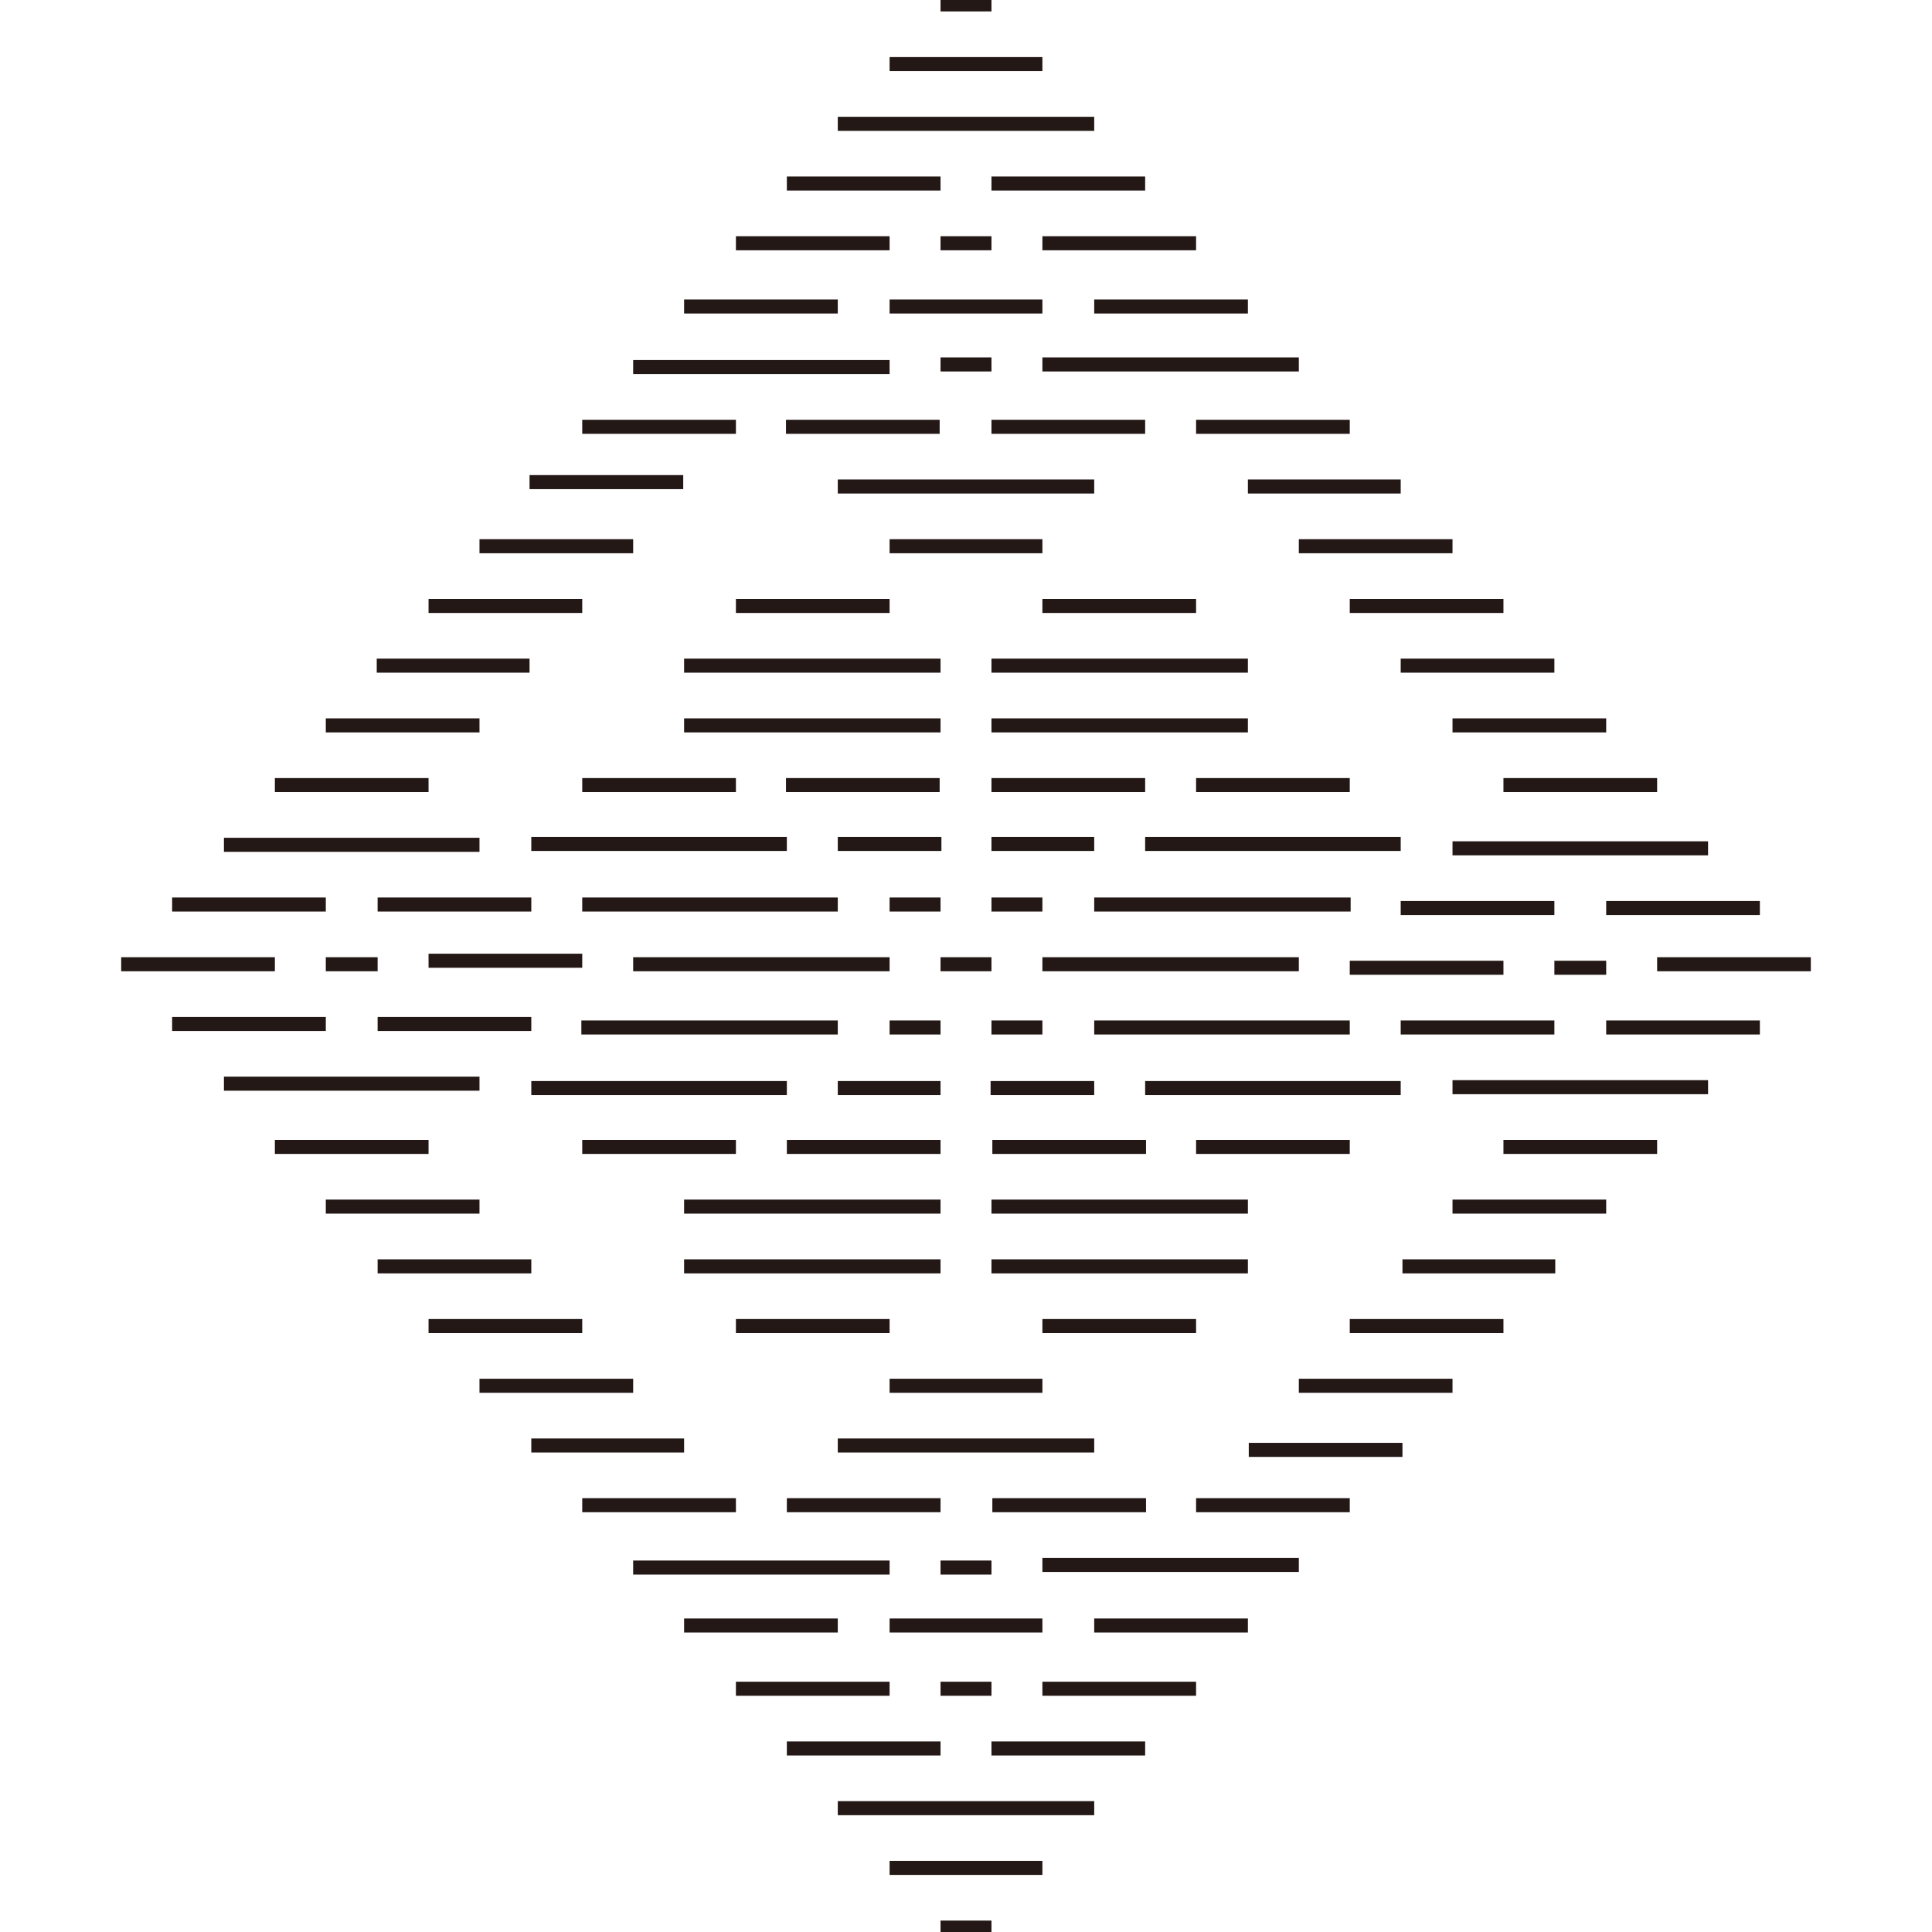 <?xml version="1.0" encoding="UTF-8"?>
<svg id="_レイヤー_2" xmlns="http://www.w3.org/2000/svg" version="1.1" viewBox="0 0 220 220">
  <!-- Generator: Adobe Illustrator 29.3.0, SVG Export Plug-In . SVG Version: 2.1.0 Build 146)  -->
  <defs>
    <style>
      .st0 {
        fill: none;
        stroke: #231815;
        stroke-miterlimit: 10;
        stroke-width: 1.6px;
      }
    </style>
  </defs>
  <g id="_レイヤー_1-2">
    <g>
      <line class="st0" x1="188.7" y1="109.8" x2="206.2" y2="109.8"/>
      <line class="st0" x1="13.8" y1="109.8" x2="31.3" y2="109.8"/>
      <g>
        <line class="st0" x1="107.1" y1="109.8" x2="112.9" y2="109.8"/>
        <line class="st0" x1="177" y1="110.2" x2="182.9" y2="110.2"/>
        <line class="st0" x1="118.7" y1="109.8" x2="147.9" y2="109.8"/>
        <line class="st0" x1="153.7" y1="110.2" x2="171.2" y2="110.2"/>
        <line class="st0" x1="72.1" y1="109.8" x2="101.3" y2="109.8"/>
        <line class="st0" x1="37.1" y1="109.8" x2="43" y2="109.8"/>
        <g>
          <line class="st0" x1="107.1" y1=".5" x2="112.9" y2=".5"/>
          <line class="st0" x1="101.3" y1="7.3" x2="118.7" y2="7.3"/>
          <line class="st0" x1="95.4" y1="14.1" x2="124.6" y2="14.1"/>
          <line class="st0" x1="107.1" y1="27.7" x2="112.9" y2="27.7"/>
          <line class="st0" x1="89.6" y1="20.9" x2="107.1" y2="20.9"/>
          <line class="st0" x1="112.9" y1="20.9" x2="130.4" y2="20.9"/>
          <line class="st0" x1="83.8" y1="27.7" x2="101.3" y2="27.7"/>
          <line class="st0" x1="118.7" y1="27.7" x2="136.2" y2="27.7"/>
          <line class="st0" x1="77.9" y1="34.9" x2="95.4" y2="34.9"/>
          <line class="st0" x1="72.1" y1="41.8" x2="101.3" y2="41.8"/>
          <line class="st0" x1="124.6" y1="34.9" x2="142.1" y2="34.9"/>
          <line class="st0" x1="107.1" y1="41.5" x2="112.9" y2="41.5"/>
          <line class="st0" x1="66.3" y1="48.6" x2="83.8" y2="48.6"/>
          <line class="st0" x1="89.5" y1="48.6" x2="107" y2="48.6"/>
          <line class="st0" x1="112.9" y1="103" x2="118.7" y2="103"/>
          <line class="st0" x1="60.3" y1="54.9" x2="77.8" y2="54.9"/>
          <line class="st0" x1="136.2" y1="48.6" x2="153.7" y2="48.6"/>
          <line class="st0" x1="112.9" y1="48.6" x2="130.4" y2="48.6"/>
          <line class="st0" x1="95.4" y1="55.4" x2="124.6" y2="55.4"/>
          <line class="st0" x1="118.7" y1="41.5" x2="147.9" y2="41.5"/>
          <line class="st0" x1="101.3" y1="103" x2="107.1" y2="103"/>
          <line class="st0" x1="101.3" y1="34.9" x2="118.7" y2="34.9"/>
          <line class="st0" x1="101.3" y1="62.2" x2="118.7" y2="62.2"/>
          <line class="st0" x1="118.7" y1="69" x2="136.2" y2="69"/>
          <line class="st0" x1="112.9" y1="75.8" x2="142.1" y2="75.8"/>
          <line class="st0" x1="89.5" y1="89.4" x2="107" y2="89.4"/>
          <line class="st0" x1="136.2" y1="89.4" x2="153.7" y2="89.4"/>
          <line class="st0" x1="60.5" y1="96.1" x2="89.6" y2="96.1"/>
          <line class="st0" x1="77.9" y1="75.8" x2="107.1" y2="75.8"/>
          <line class="st0" x1="66.3" y1="89.4" x2="83.8" y2="89.4"/>
          <line class="st0" x1="182.9" y1="103.4" x2="200.4" y2="103.4"/>
          <line class="st0" x1="112.9" y1="89.4" x2="130.4" y2="89.4"/>
          <line class="st0" x1="54.6" y1="62.2" x2="72.1" y2="62.2"/>
          <line class="st0" x1="48.8" y1="69" x2="66.3" y2="69"/>
          <line class="st0" x1="42.9" y1="75.8" x2="60.3" y2="75.8"/>
          <line class="st0" x1="31.3" y1="89.4" x2="48.8" y2="89.4"/>
          <line class="st0" x1="142.1" y1="55.4" x2="159.5" y2="55.4"/>
          <line class="st0" x1="147.9" y1="62.2" x2="165.4" y2="62.2"/>
          <line class="st0" x1="83.8" y1="69" x2="101.3" y2="69"/>
          <line class="st0" x1="171.2" y1="89.4" x2="188.7" y2="89.4"/>
          <line class="st0" x1="95.4" y1="96.1" x2="107.2" y2="96.1"/>
          <line class="st0" x1="159.5" y1="103.4" x2="177" y2="103.4"/>
          <line class="st0" x1="165.4" y1="96.6" x2="194.5" y2="96.6"/>
          <line class="st0" x1="124.6" y1="103" x2="153.8" y2="103"/>
          <line class="st0" x1="130.4" y1="96.1" x2="159.5" y2="96.1"/>
          <line class="st0" x1="37.1" y1="82.6" x2="54.6" y2="82.6"/>
          <line class="st0" x1="153.7" y1="69" x2="171.2" y2="69"/>
          <line class="st0" x1="159.5" y1="75.8" x2="177" y2="75.8"/>
          <line class="st0" x1="165.4" y1="82.6" x2="182.9" y2="82.6"/>
          <line class="st0" x1="112.9" y1="82.6" x2="142.1" y2="82.6"/>
          <line class="st0" x1="77.9" y1="82.6" x2="107.1" y2="82.6"/>
          <line class="st0" x1="112.9" y1="96.1" x2="124.6" y2="96.1"/>
          <line class="st0" x1="66.3" y1="103" x2="95.4" y2="103"/>
          <line class="st0" x1="43" y1="103" x2="60.5" y2="103"/>
          <line class="st0" x1="19.6" y1="103" x2="37.1" y2="103"/>
          <line class="st0" x1="25.5" y1="96.2" x2="54.6" y2="96.2"/>
        </g>
        <line class="st0" x1="48.8" y1="109.4" x2="66.3" y2="109.4"/>
        <g>
          <line class="st0" x1="112.9" y1="219.5" x2="107.1" y2="219.5"/>
          <line class="st0" x1="118.7" y1="212.7" x2="101.3" y2="212.7"/>
          <line class="st0" x1="124.6" y1="205.9" x2="95.4" y2="205.9"/>
          <line class="st0" x1="112.9" y1="192.3" x2="107.1" y2="192.3"/>
          <line class="st0" x1="130.4" y1="199.1" x2="112.9" y2="199.1"/>
          <line class="st0" x1="107.1" y1="199.1" x2="89.6" y2="199.1"/>
          <line class="st0" x1="136.2" y1="192.3" x2="118.7" y2="192.3"/>
          <line class="st0" x1="101.3" y1="192.3" x2="83.8" y2="192.3"/>
          <line class="st0" x1="142.1" y1="185.1" x2="124.6" y2="185.1"/>
          <line class="st0" x1="147.9" y1="178.2" x2="118.7" y2="178.2"/>
          <line class="st0" x1="95.4" y1="185.1" x2="77.9" y2="185.1"/>
          <line class="st0" x1="112.9" y1="178.5" x2="107.1" y2="178.5"/>
          <line class="st0" x1="153.7" y1="171.4" x2="136.2" y2="171.4"/>
          <line class="st0" x1="130.5" y1="171.4" x2="113" y2="171.4"/>
          <line class="st0" x1="107.1" y1="117" x2="101.3" y2="117"/>
          <line class="st0" x1="159.7" y1="165.1" x2="142.2" y2="165.1"/>
          <line class="st0" x1="83.8" y1="171.4" x2="66.3" y2="171.4"/>
          <line class="st0" x1="107.1" y1="171.4" x2="89.6" y2="171.4"/>
          <line class="st0" x1="124.6" y1="164.6" x2="95.4" y2="164.6"/>
          <line class="st0" x1="101.3" y1="178.5" x2="72.1" y2="178.5"/>
          <line class="st0" x1="118.7" y1="117" x2="112.9" y2="117"/>
          <line class="st0" x1="118.7" y1="185.1" x2="101.3" y2="185.1"/>
          <line class="st0" x1="118.7" y1="157.8" x2="101.3" y2="157.8"/>
          <line class="st0" x1="101.3" y1="151" x2="83.8" y2="151"/>
          <line class="st0" x1="107.1" y1="144.2" x2="77.9" y2="144.2"/>
          <line class="st0" x1="130.5" y1="130.6" x2="113" y2="130.6"/>
          <line class="st0" x1="83.8" y1="130.6" x2="66.3" y2="130.6"/>
          <line class="st0" x1="159.5" y1="123.9" x2="130.4" y2="123.9"/>
          <line class="st0" x1="142.1" y1="144.2" x2="112.9" y2="144.2"/>
          <line class="st0" x1="153.7" y1="130.6" x2="136.2" y2="130.6"/>
          <line class="st0" x1="37.1" y1="116.6" x2="19.6" y2="116.6"/>
          <line class="st0" x1="107.1" y1="130.6" x2="89.6" y2="130.6"/>
          <line class="st0" x1="165.4" y1="157.8" x2="147.9" y2="157.8"/>
          <line class="st0" x1="171.2" y1="151" x2="153.7" y2="151"/>
          <line class="st0" x1="177.1" y1="144.2" x2="159.7" y2="144.2"/>
          <line class="st0" x1="188.7" y1="130.6" x2="171.2" y2="130.6"/>
          <line class="st0" x1="77.9" y1="164.6" x2="60.5" y2="164.6"/>
          <line class="st0" x1="72.1" y1="157.8" x2="54.6" y2="157.8"/>
          <line class="st0" x1="136.2" y1="151" x2="118.7" y2="151"/>
          <line class="st0" x1="48.8" y1="130.6" x2="31.3" y2="130.6"/>
          <line class="st0" x1="124.6" y1="123.9" x2="112.8" y2="123.9"/>
          <line class="st0" x1="60.5" y1="116.6" x2="43" y2="116.6"/>
          <line class="st0" x1="54.6" y1="123.4" x2="25.5" y2="123.4"/>
          <line class="st0" x1="95.4" y1="117" x2="66.2" y2="117"/>
          <line class="st0" x1="89.6" y1="123.9" x2="60.5" y2="123.9"/>
          <line class="st0" x1="182.9" y1="137.4" x2="165.4" y2="137.4"/>
          <line class="st0" x1="66.3" y1="151" x2="48.8" y2="151"/>
          <line class="st0" x1="60.5" y1="144.2" x2="43" y2="144.2"/>
          <line class="st0" x1="54.6" y1="137.4" x2="37.1" y2="137.4"/>
          <line class="st0" x1="107.1" y1="137.4" x2="77.9" y2="137.4"/>
          <line class="st0" x1="142.1" y1="137.4" x2="112.9" y2="137.4"/>
          <line class="st0" x1="107.1" y1="123.9" x2="95.4" y2="123.9"/>
          <line class="st0" x1="153.7" y1="117" x2="124.6" y2="117"/>
          <line class="st0" x1="177" y1="117" x2="159.5" y2="117"/>
          <line class="st0" x1="200.4" y1="117" x2="182.9" y2="117"/>
          <line class="st0" x1="194.5" y1="123.8" x2="165.4" y2="123.8"/>
        </g>
      </g>
    </g>
  </g>
</svg>